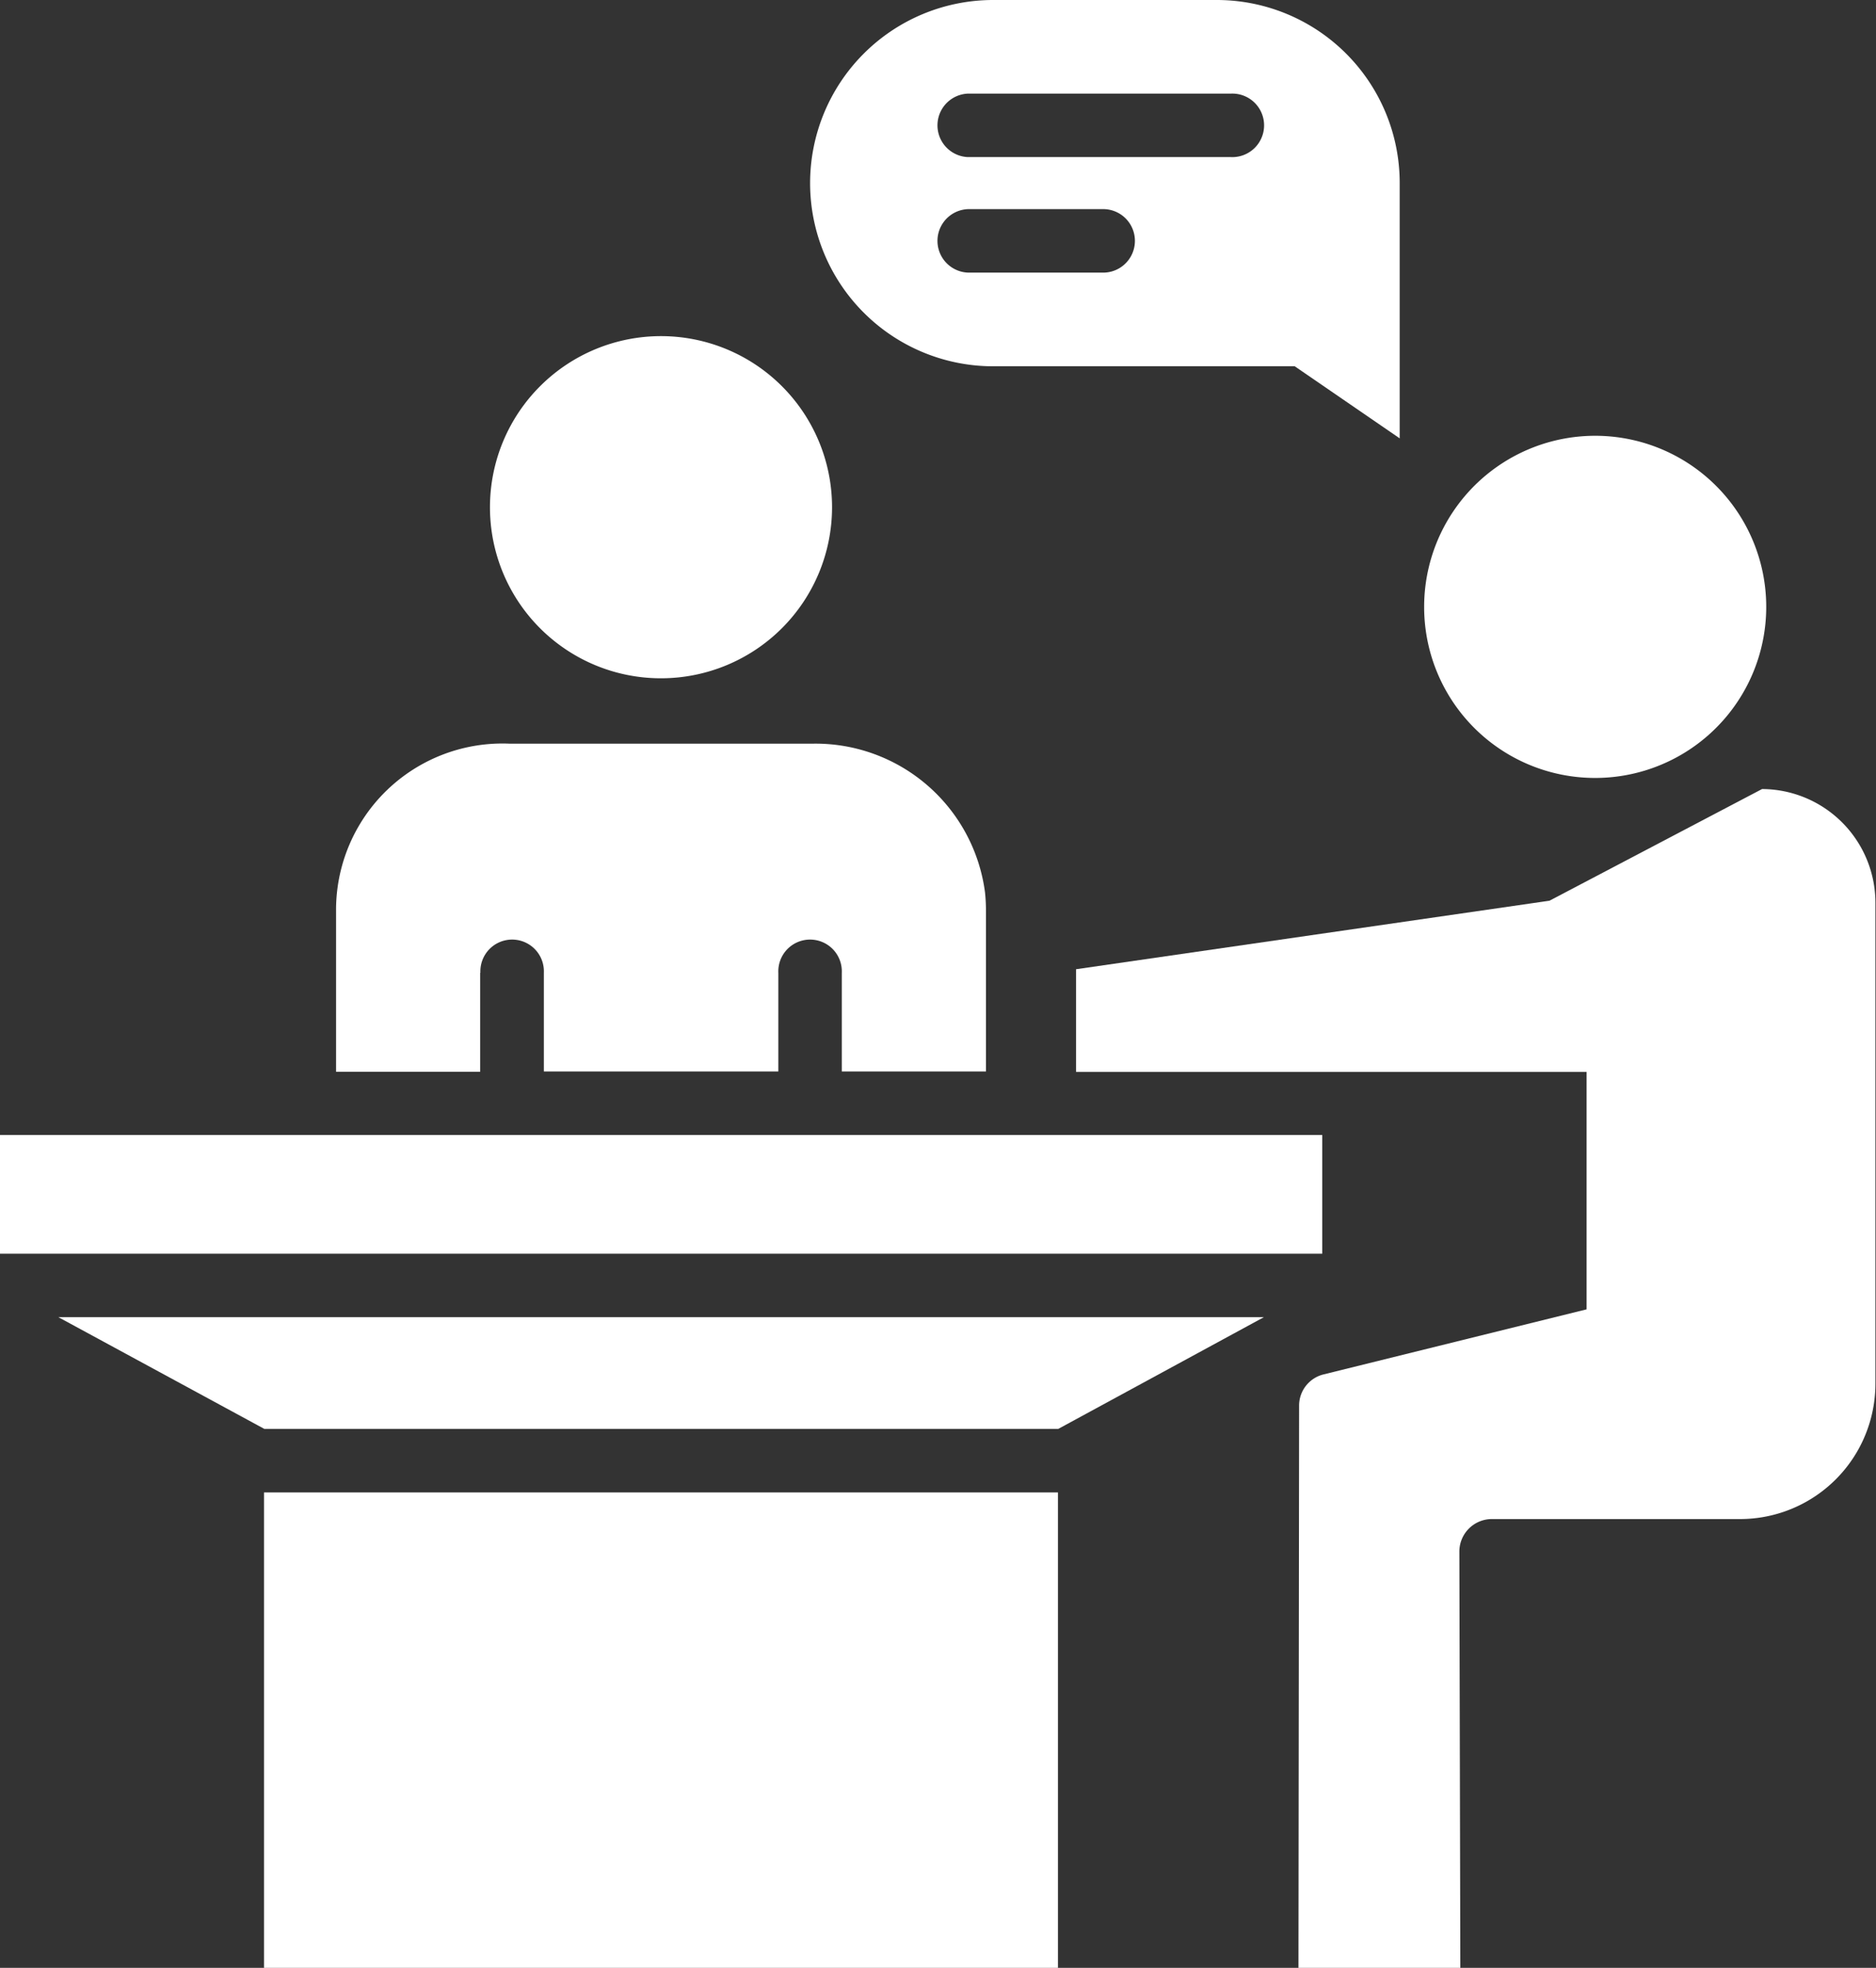 <svg xmlns="http://www.w3.org/2000/svg" width="29.241" height="30.666" viewBox="0 0 29.241 30.666">
  <rect x="0" y="0" width="29.241" height="30.666" fill="#333333" stroke="none"/>
  <g id="advisory" transform="translate(-3.44 -2)">
    <path id="Path_15" data-name="Path 15" d="M48.043,26.86,44.73,28.6l-7.38,1.068v1.6h7.958v3.7l-4.1,1.014a.5.5,0,0,0-.381.49l-.01,8.764h2.523l-.015-6.5a.507.507,0,0,1,.5-.5h3.873a2.111,2.111,0,0,0,2.112-2.112V28.636A1.774,1.774,0,0,0,48.043,26.86Z" transform="translate(-17.138 -12.564)" fill="#fff"/>
    <path id="Path_16" data-name="Path 16" d="M50.986,21.062A2.666,2.666,0,1,0,48.32,18.4,2.664,2.664,0,0,0,50.986,21.062Z" transform="translate(-22.682 -6.939)" fill="#fff"/>
    <path id="Path_17" data-name="Path 17" d="M21.546,17.922a2.666,2.666,0,1,0-2.666-2.666A2.664,2.664,0,0,0,21.546,17.922Z" transform="translate(-7.803 -5.352)" fill="#fff"/>
    <path id="Path_18" data-name="Path 18" d="M31.824,7.708h4.7L38.16,8.831V4.854A2.852,2.852,0,0,0,35.306,2H31.824a2.854,2.854,0,1,0,0,5.708Zm-.4-4.249h4.105a.495.495,0,1,1,0,.989H31.428a.495.495,0,0,1,0-.989Zm0,1.8H33.56a.495.495,0,0,1,0,.989H31.428a.495.495,0,0,1,0-.989Z" transform="translate(-12.903 0)" fill="#fff"/>
    <path id="Path_19" data-name="Path 19" d="M11.76,49.02H24.135v7.409H11.76Z" transform="translate(-4.205 -23.763)" fill="#fff"/>
    <path id="Path_20" data-name="Path 20" d="M16.28,29a.495.495,0,1,1,.989,0v1.538h3.655V29a.495.495,0,1,1,.989,0v1.538H24.16V28.027a2.691,2.691,0,0,0-.015-.282,2.665,2.665,0,0,0-2.7-2.315H16.74a2.594,2.594,0,0,0-2.71,2.6v2.513h2.246V29Z" transform="translate(-5.352 -11.841)" fill="#fff"/>
    <path id="Path_21" data-name="Path 21" d="M3.44,37.76H24.05v1.85H3.44Z" transform="translate(0 -18.073)" fill="#fff"/>
    <path id="Path_22" data-name="Path 22" d="M8.49,45.241H20.865L24.07,43.5H5.28Z" transform="translate(-0.93 -20.974)" fill="#fff"/>
  </g>
</svg>
